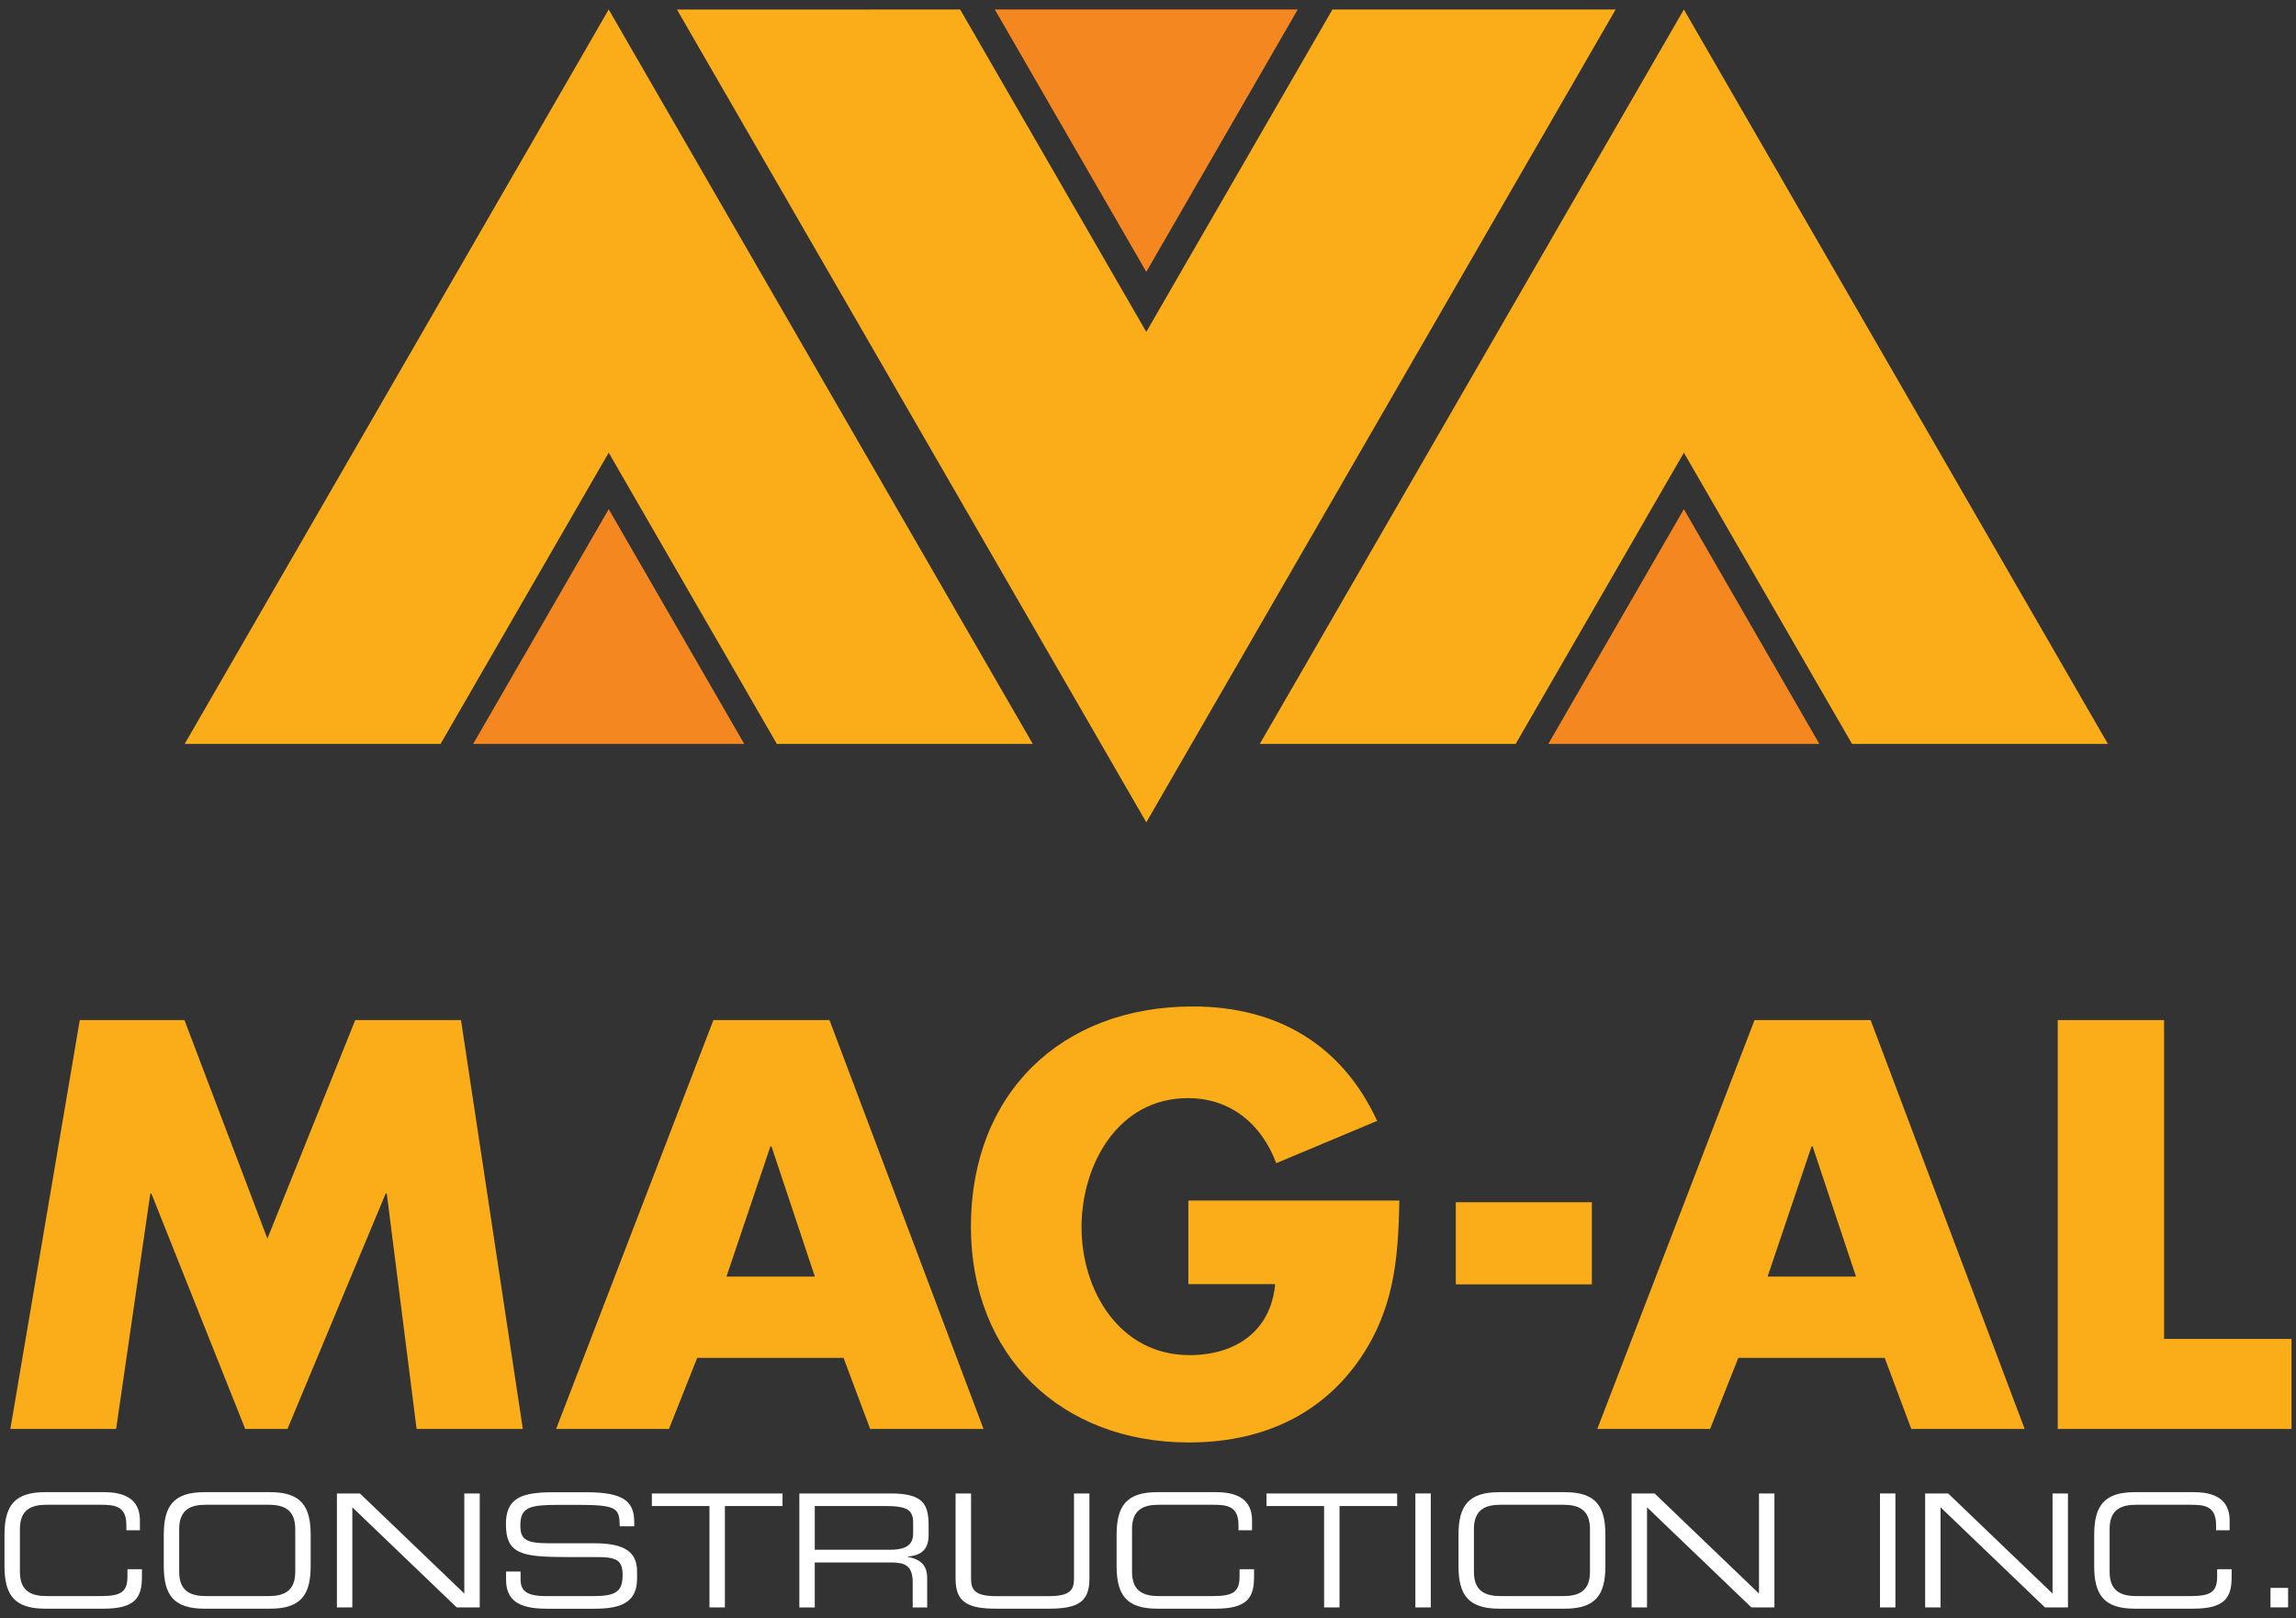 <svg xmlns="http://www.w3.org/2000/svg" xmlns:xlink="http://www.w3.org/1999/xlink" id="Layer_1" x="0px" y="0px" viewBox="0 0 512 360.9" style="enable-background:new 0 0 512 360.9;" xml:space="preserve"><rect x="0" y="0" width="512" height="360.9" fill="#333333" stroke="none"/><style type="text/css">	.st0{fill:#FAAD19;}	.st1{fill:#F58720;}	.st2{fill:#FFFFFF;}</style><g>	<path class="st0" d="M17.79,227.5h23.34l18.5,48.74l19.59-48.74h23.58l13.79,91.19H92.9l-6.65-52.49H86l-21.89,52.49h-9.43  L33.76,266.2h-0.24l-7.62,52.49H2.31L17.79,227.5z"></path>	<path class="st0" d="M155.47,302.85l-6.29,15.84h-25.16l35.07-91.19h25.88l34.35,91.19h-25.28l-5.93-15.84H155.47z M172.04,255.68  h-0.24l-9.8,29.03h19.71L172.04,255.68z"></path>	<path class="st0" d="M312.05,267.77c-0.24,13.3-1.21,24.67-9.31,36.04c-8.95,12.46-22.37,17.9-37.61,17.9  c-28.66,0-48.62-19.47-48.62-48.14c0-29.63,20.08-49.1,49.47-49.1c18.75,0,33.26,8.47,41.12,25.52l-22.5,9.43  c-3.27-8.71-10.16-14.51-19.71-14.51c-15.6,0-23.71,14.88-23.71,28.78c0,14.15,8.47,28.54,24.07,28.54  c10.28,0,18.14-5.32,19.11-15.84H265v-18.63H312.05z"></path>	<path class="st0" d="M387.64,302.85l-6.29,15.84h-25.16l35.07-91.19h25.88l34.35,91.19h-25.28l-5.93-15.84H387.64z M404.21,255.68  h-0.24l-9.8,29.03h19.71L404.21,255.68z"></path>	<path class="st0" d="M482.58,298.61H511v20.08h-52.13V227.5h23.71V298.61z"></path>	<g>		<polygon class="st0" points="135.74,100.96 173.24,165.92 230.31,165.92 135.74,2.12 41.18,165.92 98.24,165.92   "></polygon>		<polygon class="st0" points="375.5,100.96 413,165.92 470.06,165.92 375.5,2.12 280.93,165.92 337.99,165.92   "></polygon>		<polygon class="st0" points="255.62,74.02 214.11,2.12 150.96,2.13 255.62,183.4 360.28,2.12 297.13,2.12   "></polygon>		<polygon class="st1" points="105.51,165.92 165.97,165.92 135.74,113.56   "></polygon>		<polygon class="st1" points="345.27,165.92 405.72,165.92 375.5,113.56   "></polygon>		<polygon class="st1" points="289.39,2.12 221.84,2.12 255.62,60.63   "></polygon>	</g>	<rect x="324.64" y="268.13" class="st0" width="30.34" height="18.32"></rect>	<g>		<path class="st2" d="M1,342.31c0-6.43,2.18-9.52,9.06-9.52h13.17c6.25,0,7.97,2.91,7.97,6.32v2.18h-3.02v-1.16   c0-4.32-2.67-4.53-5.83-4.53H10.41c-3.3,0-5.97,0.98-5.97,5.41v9.55c0,4.42,2.67,5.41,5.97,5.41h12.04c4.64,0,5.97-0.98,5.97-4.42   v-1.58h3.23v1.72c0,4.6-1.47,7.09-8.6,7.09H10.06c-6.88,0-9.06-3.09-9.06-9.52V342.31z"></path>		<path class="st2" d="M36.52,342.31c0-6.43,2.18-9.52,9.06-9.52h14.64c6.88,0,9.06,3.09,9.06,9.52v6.95c0,6.43-2.18,9.52-9.06,9.52   H45.58c-6.88,0-9.06-3.09-9.06-9.52V342.31z M65.84,341.01c0-4.42-2.67-5.41-5.97-5.41H45.93c-3.3,0-5.97,0.98-5.97,5.41v9.55   c0,4.42,2.67,5.41,5.97,5.41h13.94c3.3,0,5.97-0.98,5.97-5.41V341.01z"></path>		<path class="st2" d="M75.13,333.08h5.13l23.28,22.33v-22.33h3.44v25.42h-5.13l-23.28-22.33v22.33h-3.44V333.08z"></path>		<path class="st2" d="M112.86,350.49h3.23v1.79c0,2.49,1.33,3.69,5.62,3.69h10.67c4.99,0,6.46-1.05,6.46-4.7c0-3.19-1.26-4-5.55-4   h-6.53c-10.5,0-13.94-0.63-13.94-7.37c0-5.79,3.44-7.09,10.53-7.09h7.41c8.53,0,10.67,2.18,10.67,6.71v0.88h-3.23   c-0.07-4.04-0.49-4.78-9.52-4.78h-3.65c-6.64,0-8.99,0.35-8.99,4.53c0,3.02,0.95,4.04,6.32,4.04h10.18c6.71,0,9.52,1.93,9.52,6.25   v1.65c0,6.25-5.13,6.71-10.22,6.71h-9.55c-5.02,0-9.44-0.88-9.44-6.43V350.49z"></path>		<path class="st2" d="M158.21,335.89h-12.85v-2.81h29.14v2.81h-12.85v22.61h-3.44V335.89z"></path>		<path class="st2" d="M178.25,333.08h20.33c7.34,0,8.5,2.42,8.5,7.2v2.07c0,3.58-2.04,4.57-4.67,4.81v0.07   c3.51,0.63,4.35,2.46,4.35,4.78v6.5h-3.23v-5.58c0-3.97-1.93-4.46-5.06-4.46h-16.78v10.04h-3.44V333.08z M198.19,345.65   c3.83,0,5.44-1.02,5.44-3.69v-2.32c0-2.84-1.23-3.76-6.28-3.76h-15.66v9.76H198.19z"></path>		<path class="st2" d="M213.1,333.08h3.44v19c0,2.46,0.84,3.9,5.51,3.9h11.94c4.67,0,5.51-1.44,5.51-3.9v-19h3.44v19.03   c0,5.16-2.6,6.67-9.06,6.67h-11.73c-6.46,0-9.06-1.51-9.06-6.67V333.08z"></path>		<path class="st2" d="M249,342.31c0-6.43,2.18-9.52,9.06-9.52h13.17c6.25,0,7.97,2.91,7.97,6.32v2.18h-3.02v-1.16   c0-4.32-2.67-4.53-5.83-4.53h-11.94c-3.3,0-5.97,0.98-5.97,5.41v9.55c0,4.42,2.67,5.41,5.97,5.41h12.04   c4.63,0,5.97-0.98,5.97-4.42v-1.58h3.23v1.72c0,4.6-1.47,7.09-8.6,7.09h-12.99c-6.88,0-9.06-3.09-9.06-9.52V342.31z"></path>		<path class="st2" d="M295.27,335.89h-12.85v-2.81h29.14v2.81h-12.85v22.61h-3.44V335.89z"></path>		<path class="st2" d="M315.62,333.08h3.44v25.42h-3.44V333.08z"></path>		<path class="st2" d="M325.24,342.31c0-6.43,2.18-9.52,9.06-9.52h14.64c6.88,0,9.06,3.09,9.06,9.52v6.95   c0,6.43-2.18,9.52-9.06,9.52H334.3c-6.88,0-9.06-3.09-9.06-9.52V342.31z M354.56,341.01c0-4.42-2.67-5.41-5.97-5.41h-13.94   c-3.3,0-5.97,0.98-5.97,5.41v9.55c0,4.42,2.67,5.41,5.97,5.41h13.94c3.3,0,5.97-0.98,5.97-5.41V341.01z"></path>		<path class="st2" d="M363.84,333.08h5.13l23.28,22.33v-22.33h3.44v25.42h-5.13l-23.28-22.33v22.33h-3.44V333.08z"></path>		<path class="st2" d="M419.23,333.08h3.44v25.42h-3.44V333.08z"></path>		<path class="st2" d="M429.3,333.08h5.13l23.28,22.33v-22.33h3.44v25.42h-5.13l-23.28-22.33v22.33h-3.44V333.08z"></path>		<path class="st2" d="M467,342.31c0-6.43,2.18-9.52,9.06-9.52h13.17c6.25,0,7.97,2.91,7.97,6.32v2.18h-3.02v-1.16   c0-4.32-2.67-4.53-5.83-4.53h-11.94c-3.3,0-5.97,0.98-5.97,5.41v9.55c0,4.42,2.67,5.41,5.97,5.41h12.04   c4.63,0,5.97-0.98,5.97-4.42v-1.58h3.23v1.72c0,4.6-1.47,7.09-8.6,7.09h-12.99c-6.88,0-9.06-3.09-9.06-9.52V342.31z"></path>		<path class="st2" d="M506.31,354.14h3.93v4.35h-3.93V354.14z"></path>	</g></g></svg>